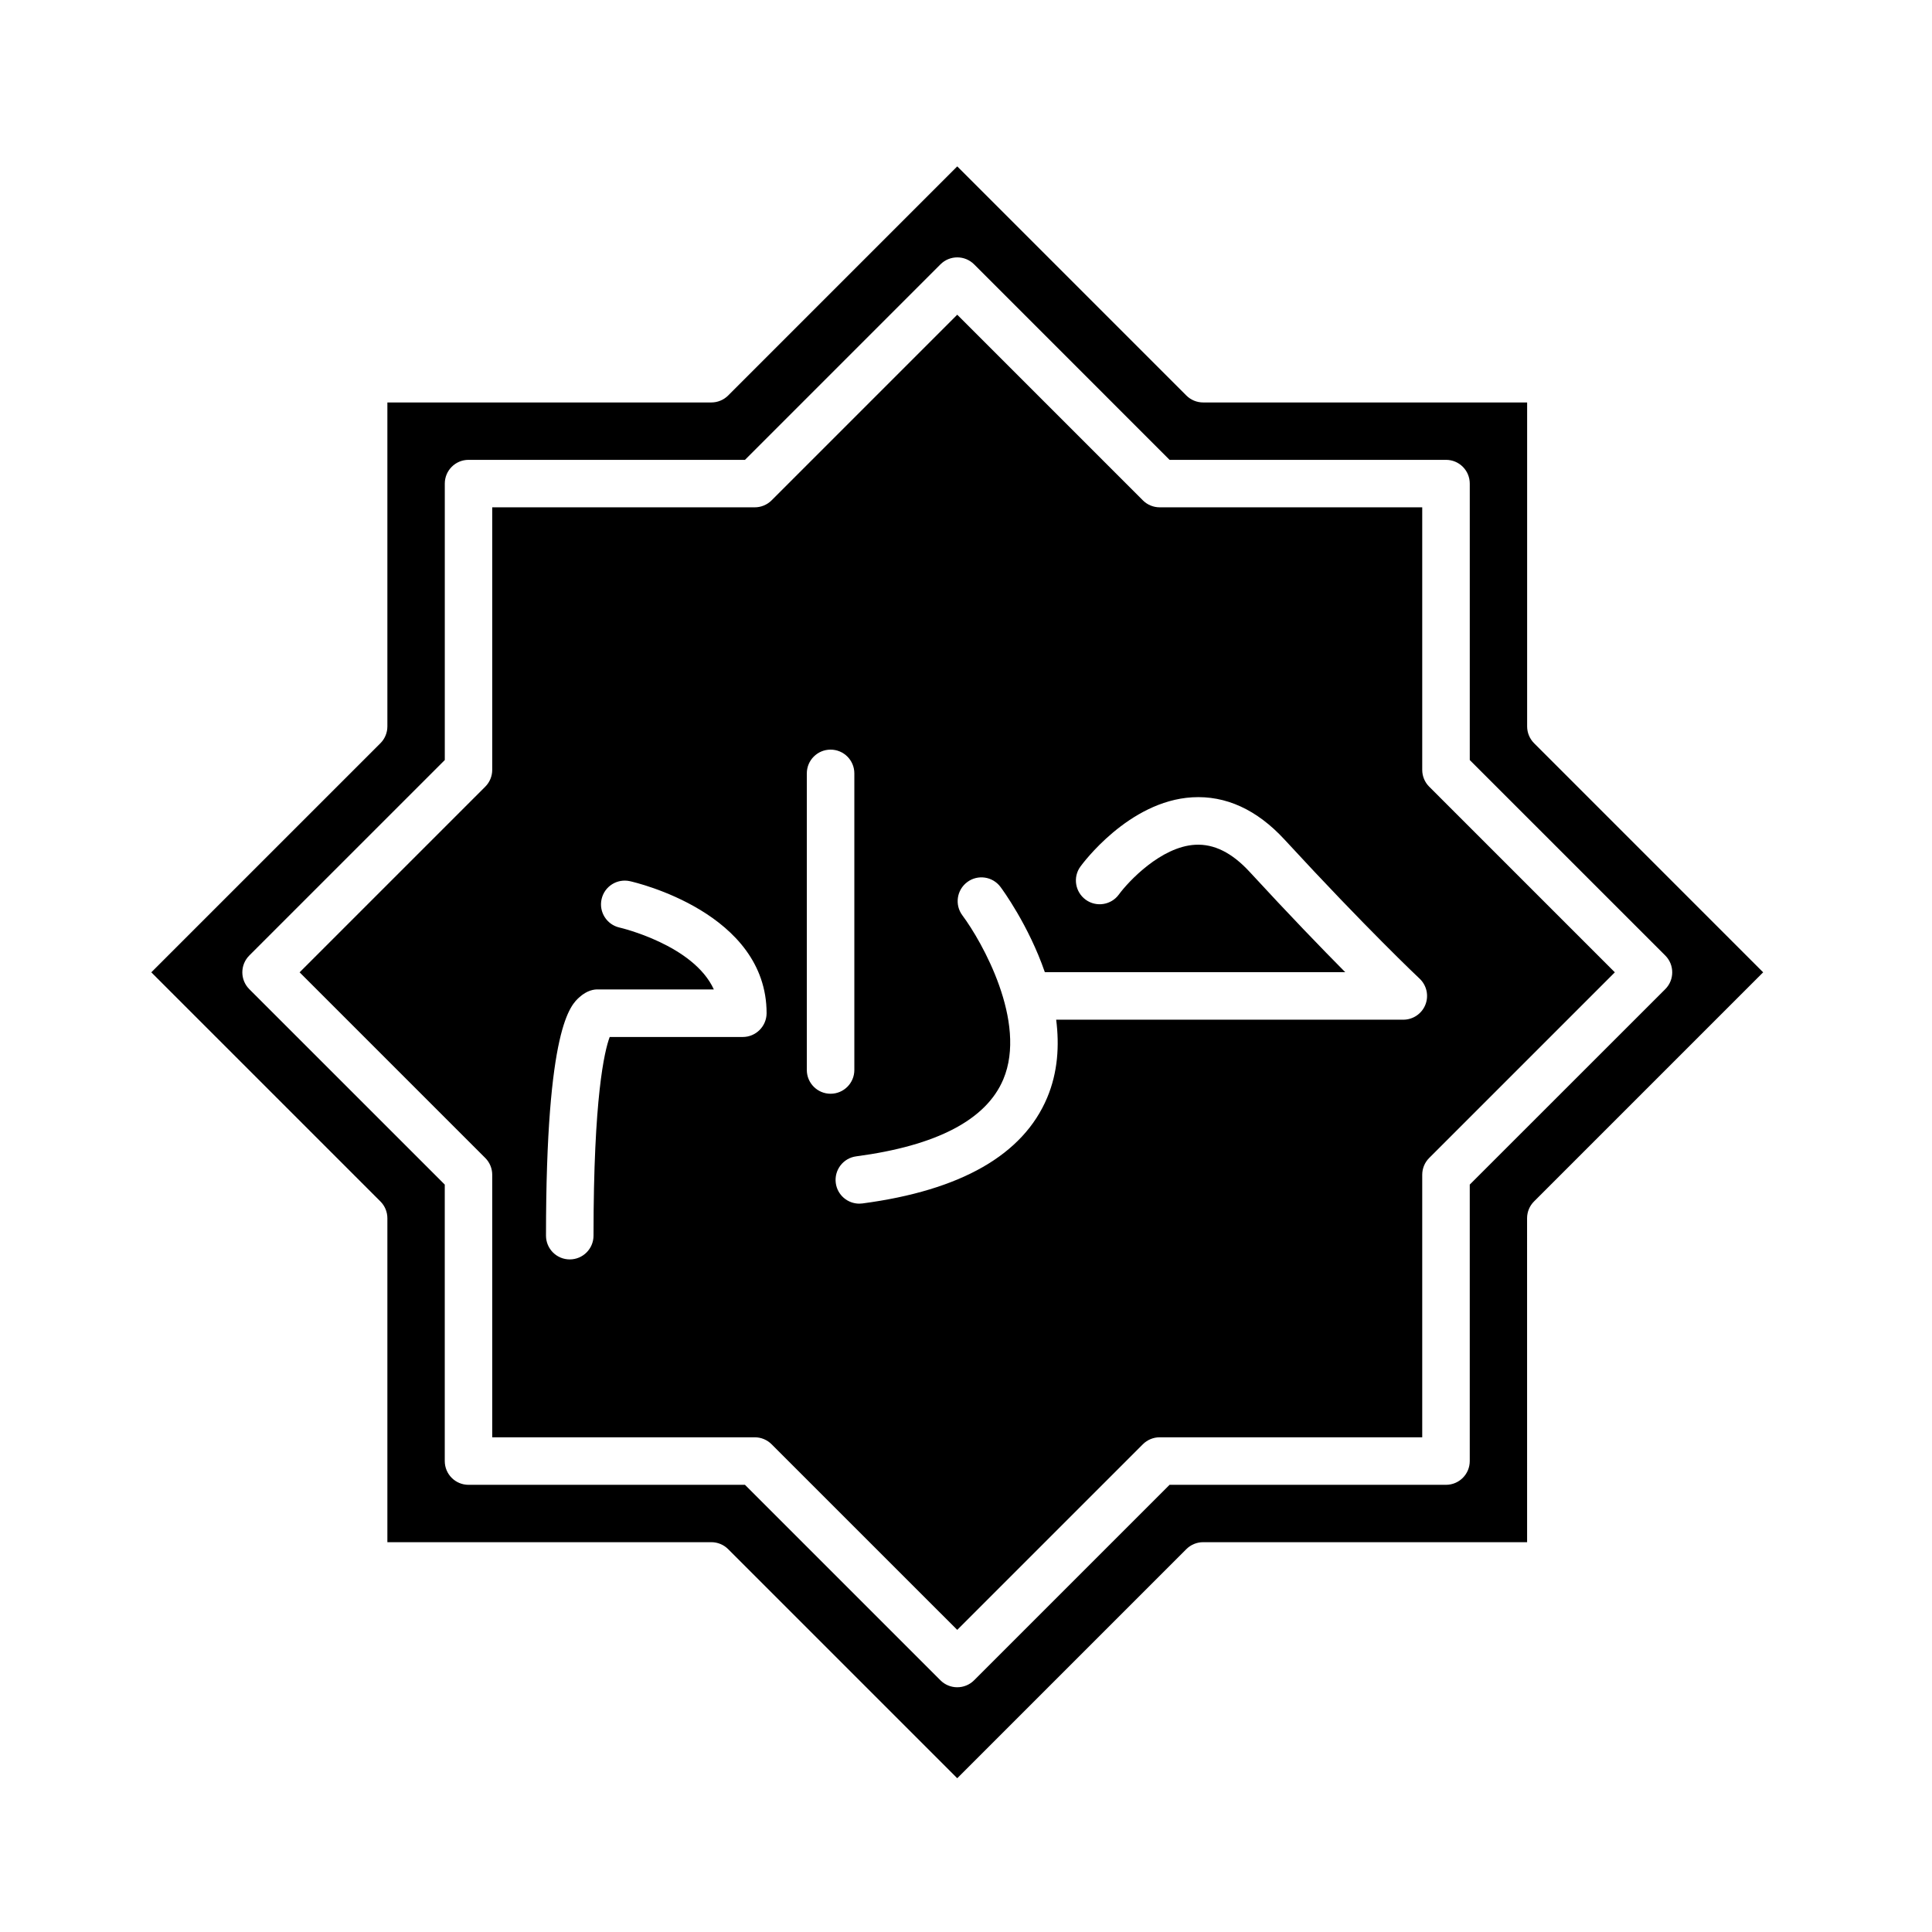 <?xml version="1.0" encoding="UTF-8"?>
<!-- Uploaded to: SVG Repo, www.svgrepo.com, Generator: SVG Repo Mixer Tools -->
<svg fill="#000000" width="800px" height="800px" version="1.1" viewBox="144 144 512 512" xmlns="http://www.w3.org/2000/svg">
 <path d="m550.55 340.96c-1.18-1.18-1.844-2.785-1.844-4.457v-85.848h-85.859c-1.668 0-3.273-0.66-4.457-1.844l-60.711-60.719-60.711 60.719c-1.18 1.18-2.785 1.844-4.457 1.844h-85.852v85.852c0 1.668-0.66 3.273-1.844 4.457l-60.719 60.711 60.719 60.719c1.18 1.172 1.844 2.785 1.844 4.449v85.852h85.852c1.668 0 3.273 0.66 4.457 1.844l60.711 60.711 60.711-60.711c1.18-1.18 2.785-1.844 4.457-1.844h85.852l-0.008-85.852c0-1.668 0.66-3.273 1.844-4.449l60.719-60.719zm-17.051 116.97v73.266c0 3.473-2.816 6.297-6.297 6.297h-73.258l-51.805 51.805c-1.227 1.227-2.844 1.844-4.457 1.844-1.613 0-3.227-0.613-4.457-1.844l-51.805-51.805h-73.258c-3.481 0-6.297-2.816-6.297-6.297v-73.266l-51.805-51.797c-2.457-2.465-2.457-6.445 0-8.91l51.812-51.805v-73.258c0-3.481 2.816-6.297 6.297-6.297h73.258l51.805-51.812c2.465-2.457 6.445-2.457 8.91 0l51.805 51.812h73.258c3.481 0 6.297 2.816 6.297 6.297v73.258l51.812 51.805c2.457 2.465 2.457 6.445 0 8.91zm-12.594-109.91v-69.574h-69.574c-1.668 0-3.273-0.66-4.457-1.844l-49.199-49.199-49.199 49.199c-1.18 1.18-2.785 1.844-4.457 1.844h-69.574v69.574c0 1.668-0.66 3.273-1.844 4.457l-49.199 49.199 49.199 49.199c1.18 1.172 1.844 2.785 1.844 4.449v69.574h69.574c1.668 0 3.273 0.66 4.457 1.844l49.199 49.191 49.199-49.191c1.18-1.18 2.785-1.844 4.457-1.844h69.574v-69.574c0-1.668 0.66-3.273 1.844-4.449l49.199-49.199-49.199-49.199c-1.184-1.184-1.844-2.781-1.844-4.457zm-180.07 70.793h-35.258c-1.41 3.777-4.289 15.988-4.289 52.648 0 3.473-2.816 6.297-6.297 6.297-3.481 0-6.297-2.816-6.297-6.297 0-55.379 6.504-61.109 8.941-63.266 1.898-1.66 3.691-2.078 5.078-1.977h30.465c-5.383-11.824-24.773-16.359-25-16.406-3.387-0.77-5.519-4.133-4.754-7.527 0.762-3.394 4.117-5.512 7.512-4.762 1.48 0.332 36.219 8.367 36.219 35-0.023 3.465-2.84 6.289-6.32 6.289zm16.98 8.746v-78.602c0-3.481 2.816-6.297 6.297-6.297 3.481 0 6.297 2.816 6.297 6.297v78.602c0 3.473-2.816 6.297-6.297 6.297-3.481 0-6.297-2.824-6.297-6.297zm163.93-17.305c-0.953 2.402-3.273 3.977-5.856 3.977h-91.992c0.867 6.809 0.457 13.918-2.387 20.672-6.367 15.129-22.836 24.562-48.949 28.023-0.285 0.039-0.559 0.055-0.836 0.055-3.109 0-5.816-2.297-6.234-5.465-0.457-3.449 1.969-6.621 5.414-7.07 21.355-2.832 34.48-9.699 38.988-20.43 6.391-15.184-5.668-36.496-10.848-43.43-2.086-2.785-1.512-6.731 1.273-8.816 2.777-2.086 6.723-1.52 8.816 1.273 0.52 0.691 7.438 10.117 11.762 22.602h79.609c-6.211-6.266-14.824-15.176-25.324-26.574-4.715-5.117-9.469-7.469-14.453-7.195-9.027 0.504-17.656 9.684-20.215 13.18-2.047 2.809-6 3.418-8.793 1.379-2.801-2.047-3.441-5.969-1.402-8.777 0.512-0.707 12.762-17.367 29.629-18.359 8.887-0.52 17.16 3.258 24.496 11.234 21.734 23.602 35.613 36.684 35.754 36.809 1.887 1.77 2.5 4.516 1.547 6.914z"/>
</svg>